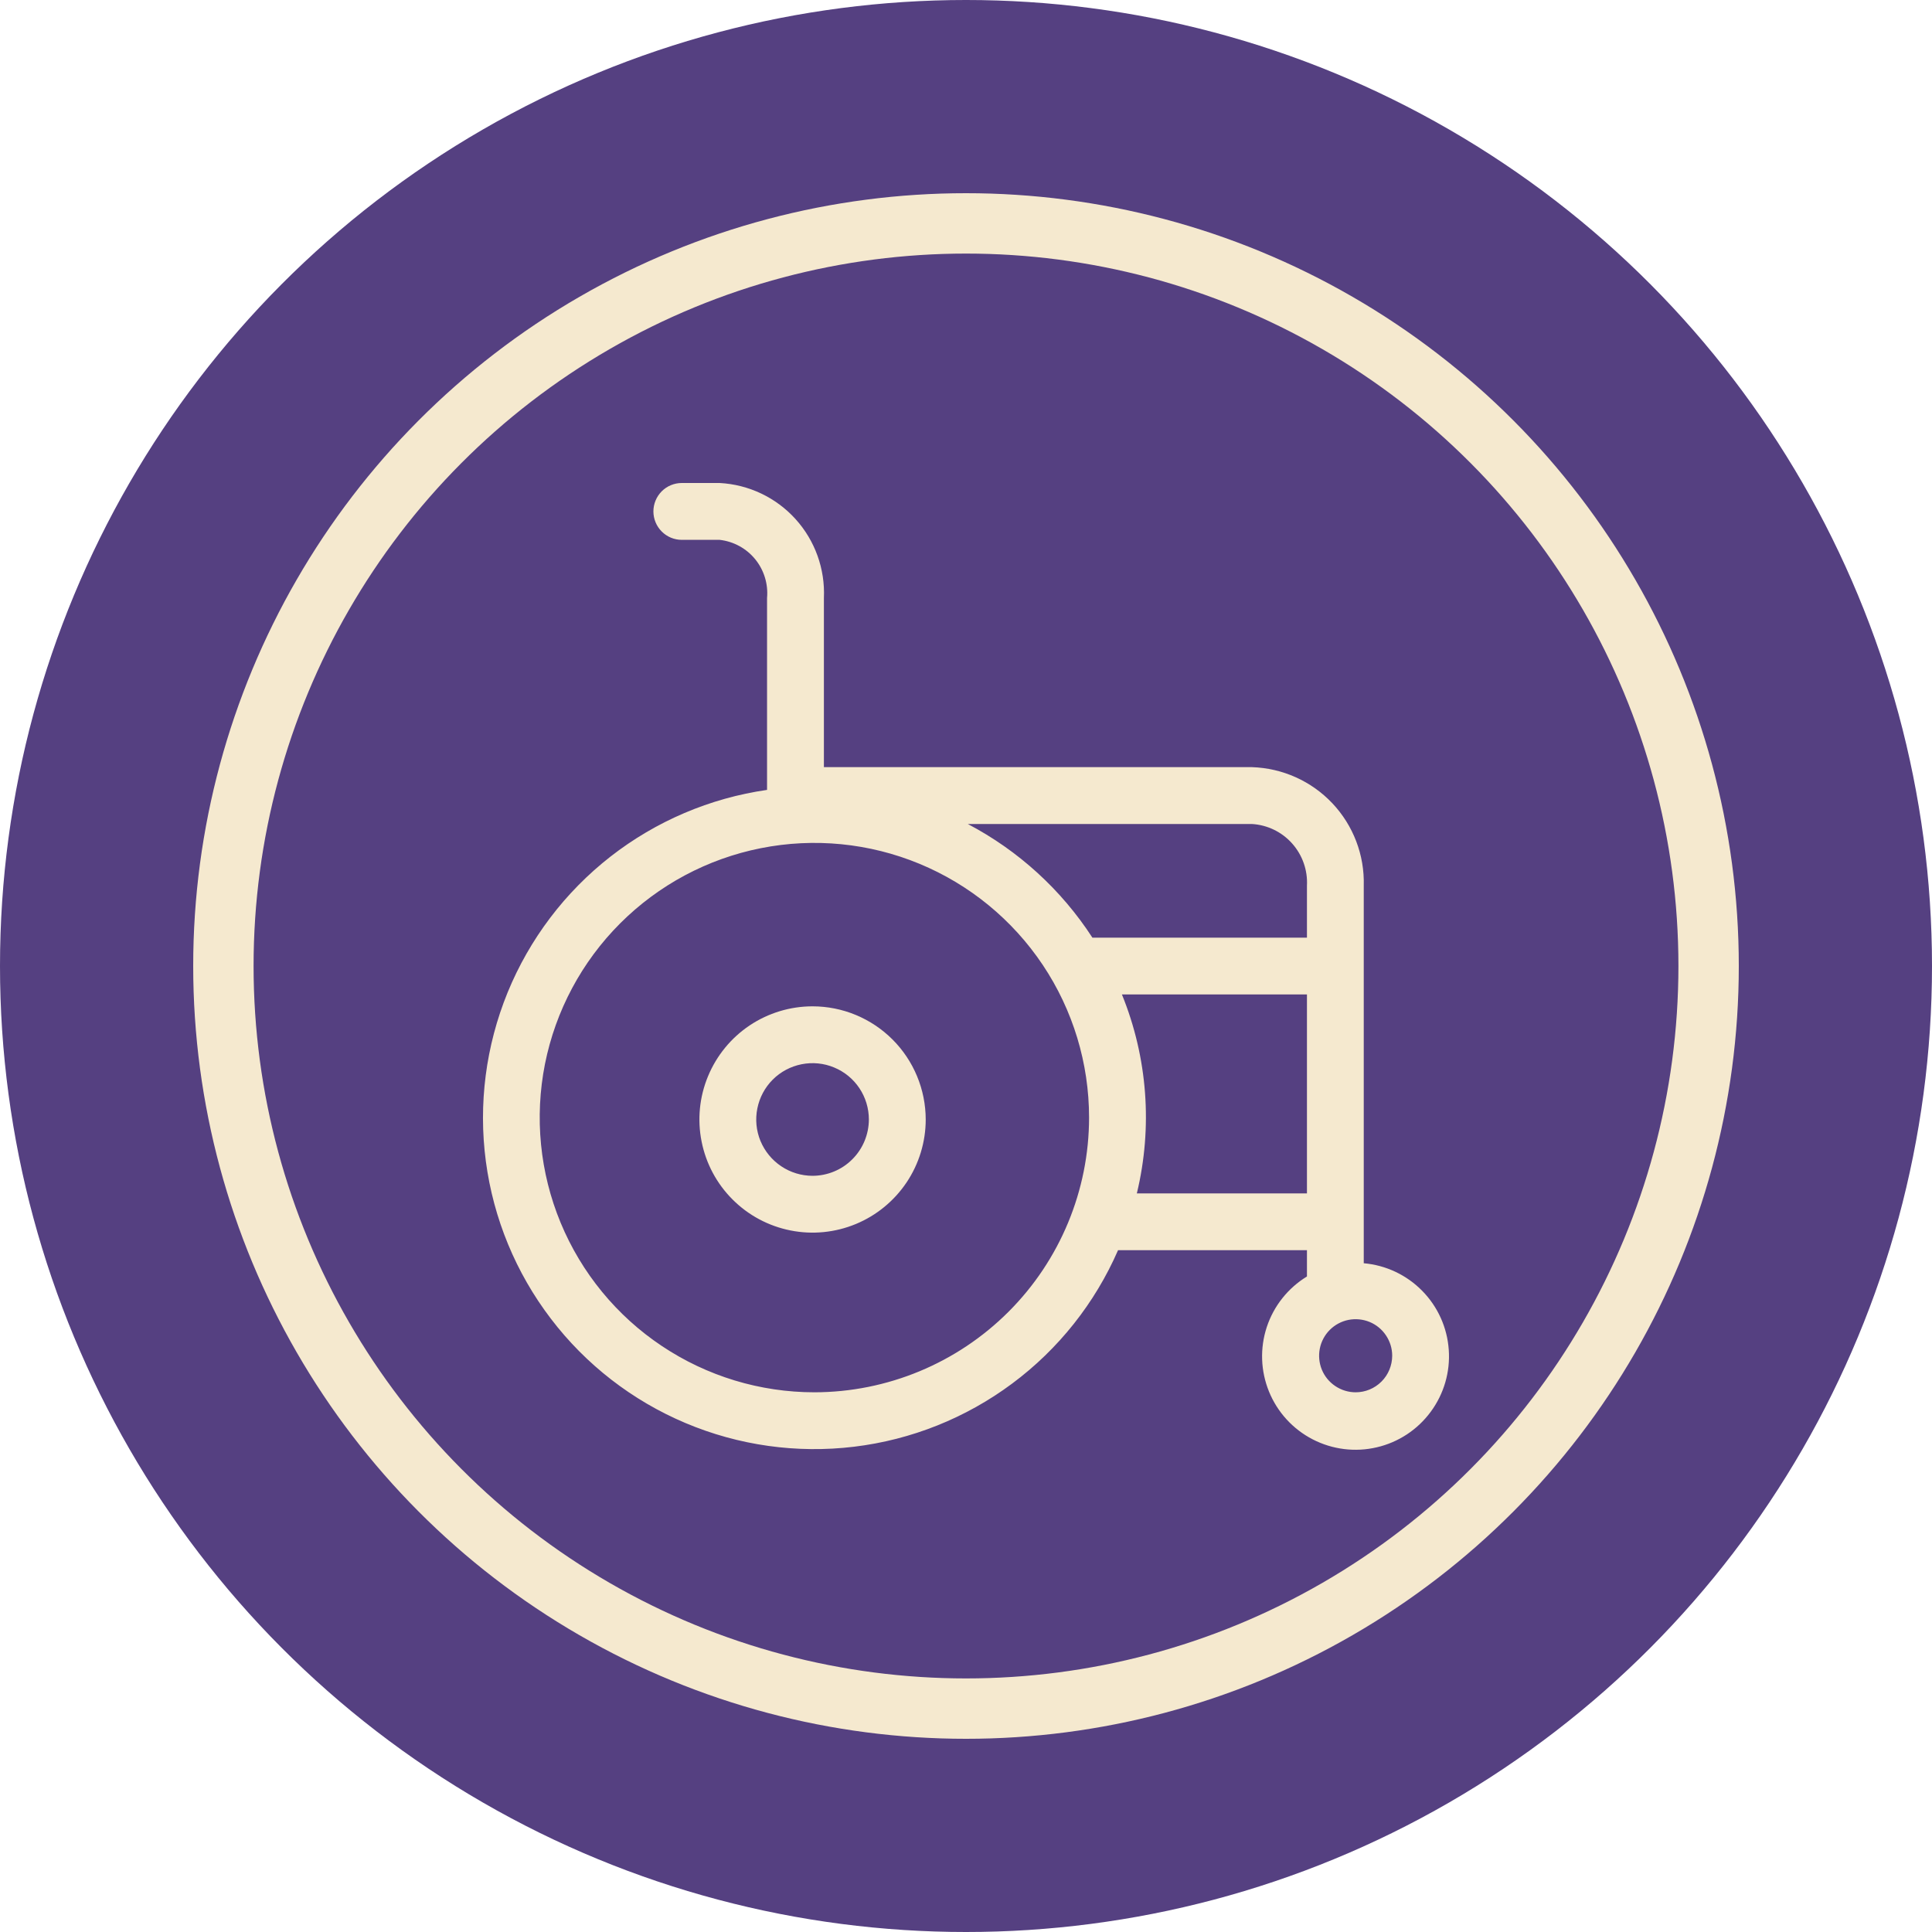 <svg width="40" height="40" viewBox="0 0 40 40" fill="none" xmlns="http://www.w3.org/2000/svg">
<circle cx="20" cy="20" r="20" fill="#554081"/>
<circle cx="20" cy="20" r="15.375" stroke="#F5E9CF" stroke-width="1.25"/>
<path d="M16.822 20.835C16.359 20.835 15.906 20.973 15.521 21.23C15.136 21.488 14.836 21.854 14.659 22.282C14.481 22.71 14.435 23.181 14.526 23.635C14.616 24.089 14.839 24.507 15.167 24.834C15.494 25.162 15.912 25.385 16.366 25.475C16.82 25.566 17.291 25.519 17.719 25.342C18.147 25.165 18.513 24.864 18.771 24.479C19.028 24.094 19.166 23.641 19.166 23.178C19.165 22.557 18.918 21.961 18.479 21.522C18.039 21.082 17.443 20.835 16.822 20.835ZM16.822 24.344C16.591 24.343 16.366 24.275 16.174 24.146C15.983 24.018 15.834 23.836 15.745 23.623C15.657 23.41 15.634 23.175 15.68 22.949C15.725 22.723 15.836 22.515 15.999 22.352C16.162 22.189 16.37 22.079 16.596 22.034C16.823 21.989 17.057 22.012 17.27 22.101C17.483 22.189 17.665 22.338 17.793 22.53C17.921 22.722 17.989 22.948 17.989 23.178C17.988 23.487 17.865 23.784 17.646 24.002C17.428 24.221 17.131 24.343 16.822 24.344Z" fill="#F5E9CF"/>
<path d="M28.235 26.154V18.336C28.253 17.704 28.019 17.091 27.585 16.631C27.151 16.172 26.553 15.903 25.921 15.883H17.058V12.381C17.085 11.78 16.874 11.192 16.47 10.746C16.066 10.3 15.502 10.032 14.9 10H14.116C13.96 10 13.81 10.062 13.7 10.172C13.59 10.283 13.528 10.432 13.528 10.588C13.528 10.744 13.59 10.894 13.7 11.004C13.81 11.115 13.96 11.177 14.116 11.177H14.9C15.189 11.21 15.453 11.354 15.636 11.579C15.819 11.804 15.907 12.092 15.881 12.381V16.354C14.698 16.524 13.58 17.001 12.638 17.736C11.696 18.472 10.963 19.441 10.51 20.547C10.058 21.654 9.902 22.859 10.059 24.044C10.216 25.229 10.68 26.352 11.405 27.302C12.129 28.253 13.09 28.997 14.191 29.462C15.292 29.927 16.495 30.096 17.682 29.953C18.869 29.81 19.997 29.359 20.956 28.645C21.915 27.932 22.67 26.98 23.148 25.884H27.059V26.428C26.666 26.668 26.371 27.039 26.227 27.476C26.083 27.913 26.1 28.387 26.274 28.813C26.448 29.239 26.768 29.589 27.177 29.8C27.586 30.011 28.057 30.07 28.505 29.965C28.953 29.861 29.349 29.6 29.622 29.229C29.895 28.859 30.028 28.404 29.995 27.945C29.963 27.485 29.768 27.053 29.445 26.725C29.123 26.397 28.694 26.194 28.235 26.154ZM27.059 18.336V19.413H22.617C21.973 18.42 21.084 17.61 20.037 17.06H25.92C26.24 17.079 26.539 17.224 26.752 17.463C26.965 17.702 27.076 18.016 27.059 18.336ZM16.862 28.826C15.737 28.826 14.637 28.492 13.702 27.867C12.767 27.243 12.038 26.355 11.607 25.315C11.177 24.276 11.064 23.133 11.283 22.029C11.503 20.926 12.044 19.913 12.84 19.117C13.635 18.322 14.648 17.78 15.751 17.561C16.855 17.341 17.998 17.454 19.037 17.884C20.077 18.315 20.965 19.044 21.59 19.979C22.215 20.914 22.548 22.014 22.548 23.139C22.547 24.646 21.947 26.092 20.881 27.158C19.815 28.224 18.369 28.824 16.862 28.826ZM23.537 24.708C23.868 23.336 23.76 21.896 23.228 20.589H27.059V24.708H23.537ZM28.067 28.826C27.918 28.826 27.771 28.781 27.647 28.698C27.522 28.615 27.425 28.497 27.368 28.359C27.311 28.22 27.296 28.068 27.325 27.922C27.354 27.775 27.426 27.64 27.532 27.534C27.638 27.428 27.773 27.356 27.919 27.327C28.066 27.298 28.218 27.313 28.357 27.37C28.495 27.427 28.613 27.524 28.696 27.649C28.779 27.773 28.824 27.919 28.824 28.069C28.823 28.27 28.744 28.462 28.602 28.604C28.46 28.746 28.268 28.826 28.067 28.826Z" fill="#F5E9CF"/>
</svg>
